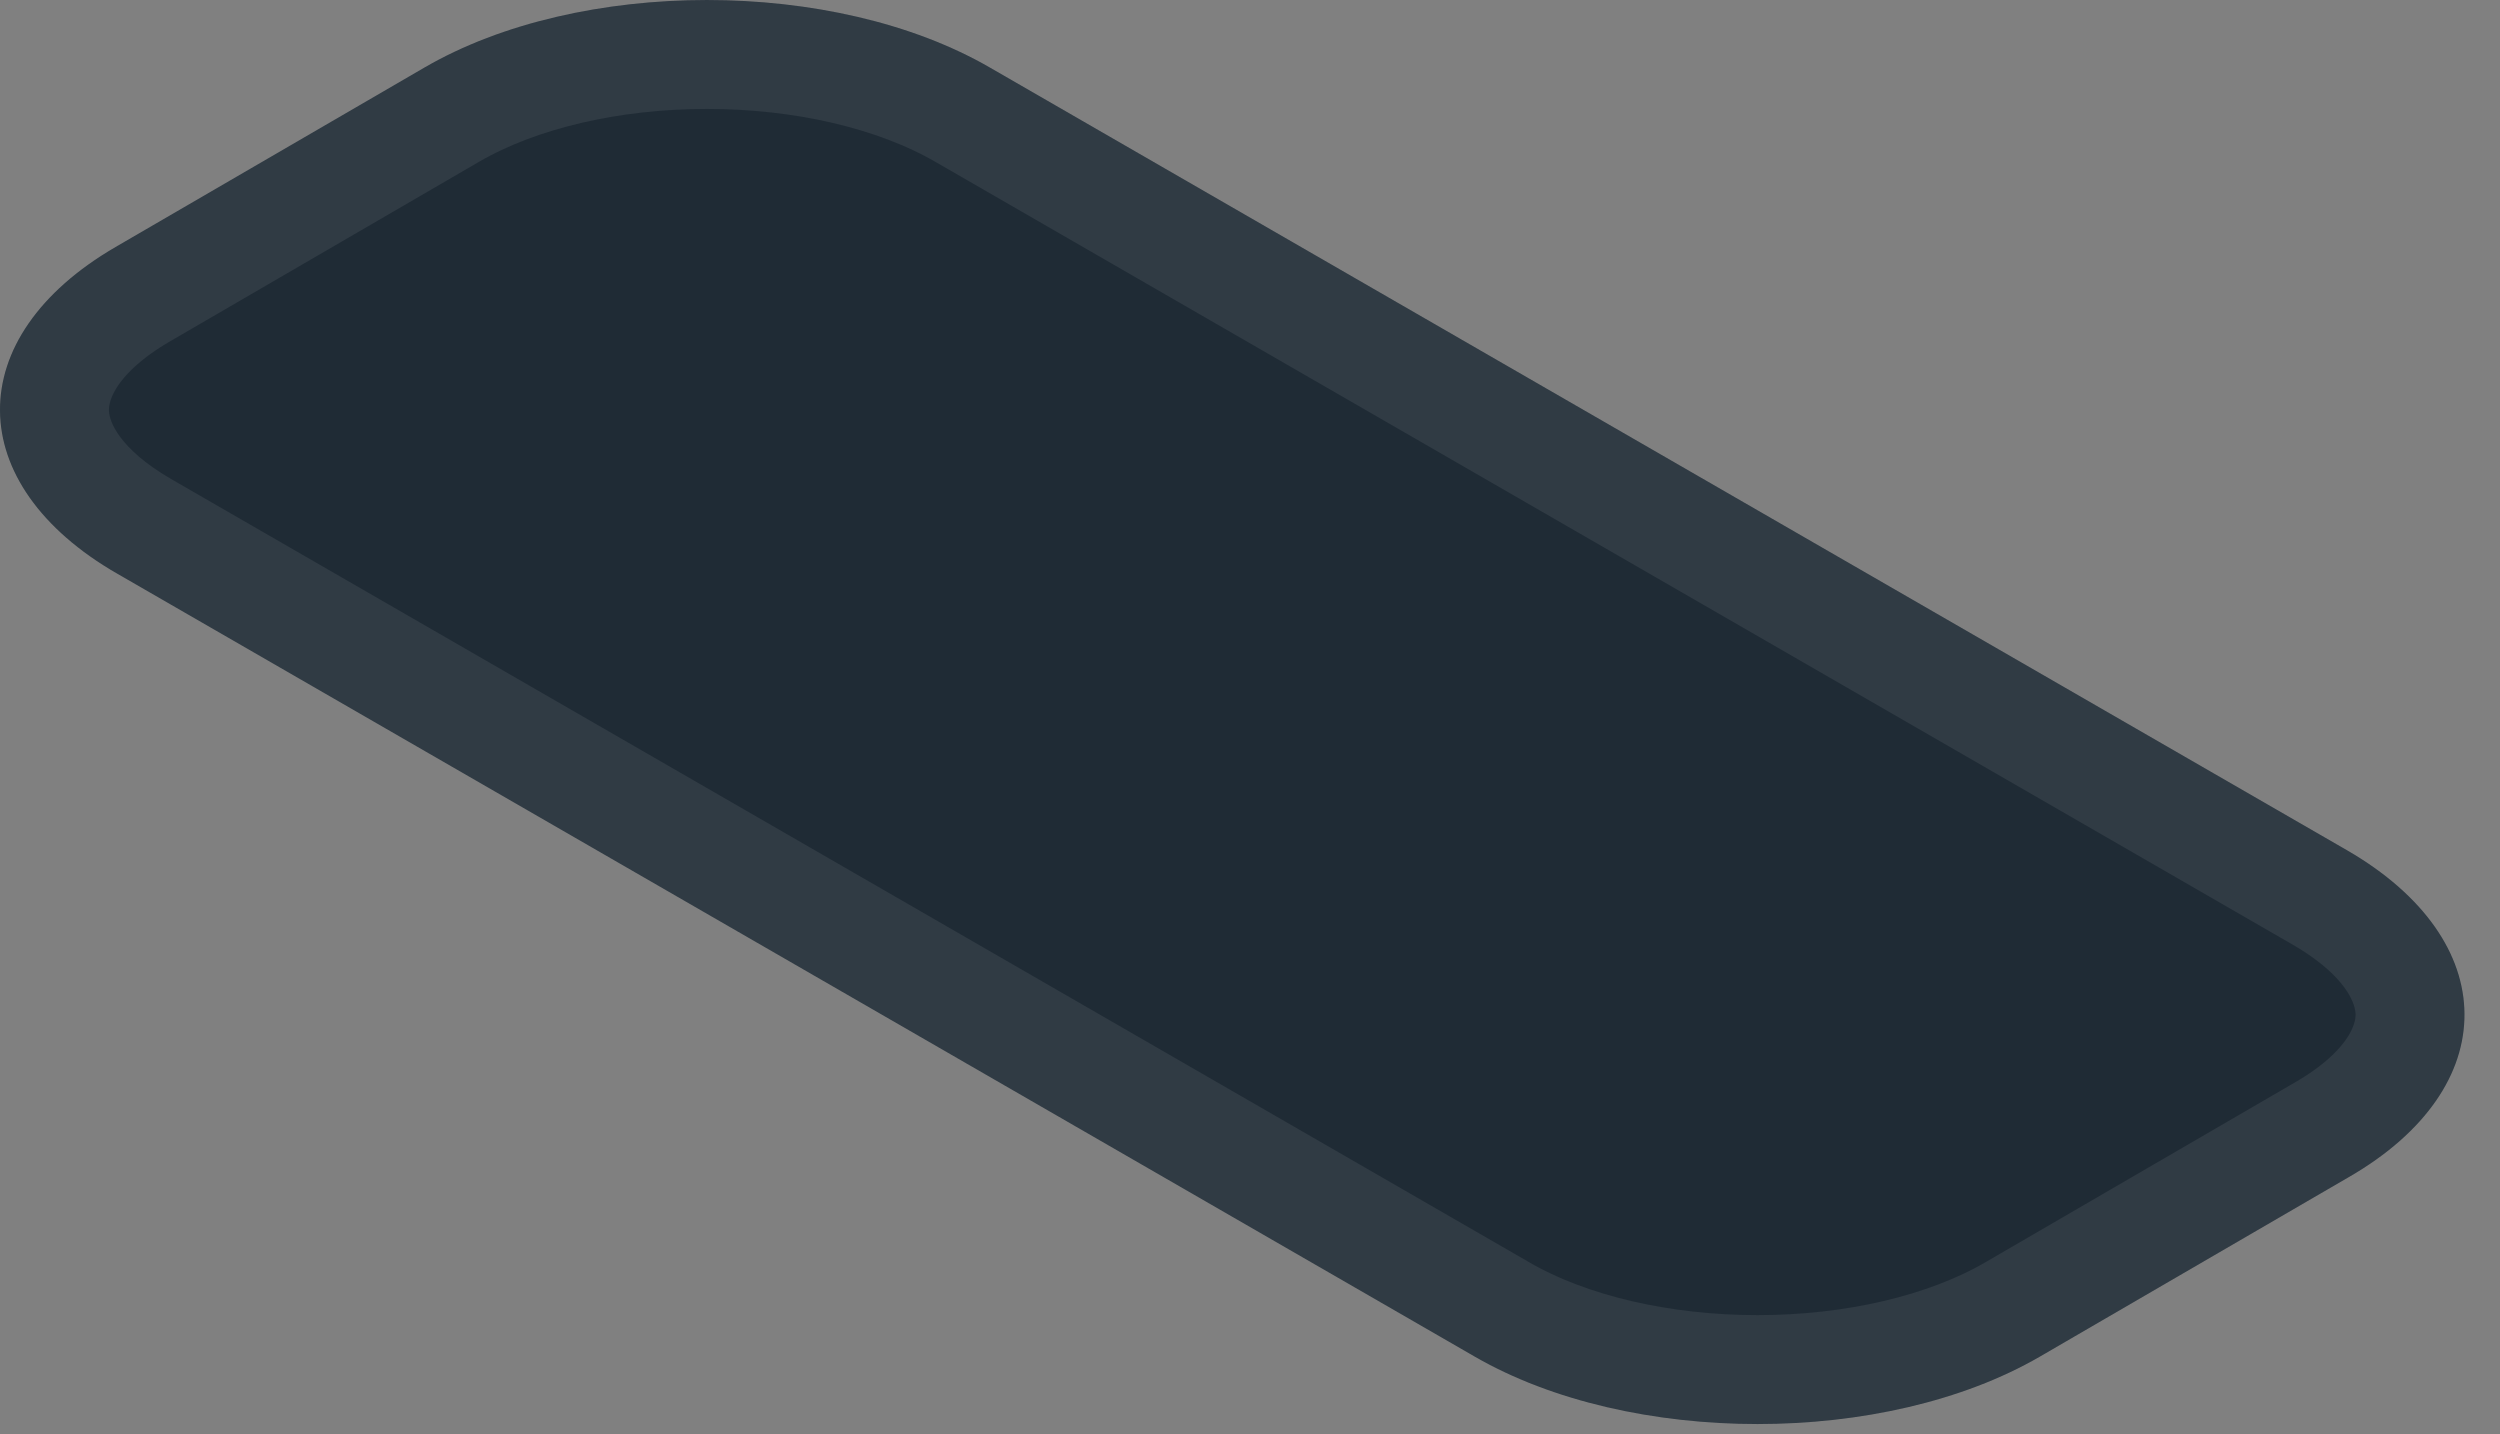 <?xml version="1.0" encoding="utf-8"?>
<svg xmlns="http://www.w3.org/2000/svg" fill="none" height="100%" overflow="visible" preserveAspectRatio="none" style="display: block;" viewBox="0 0 61 35" width="100%">
<rect x="0" y="0" width="61" height="35" fill="#808080" stroke="none"/>
<g id="Vector">
<path d="M57.267 20.746L24.153 1.648C20.354 -0.549 14.14 -0.549 10.357 1.648L2.82 6.027C-0.963 8.224 -0.932 11.819 2.867 14.001L35.98 33.099C39.779 35.296 45.993 35.296 49.777 33.099L57.313 28.72C61.096 26.538 61.066 22.943 57.267 20.746Z" fill="#1F2B35"/>
<path d="M17.249 1.329C19.58 1.329 21.839 1.845 23.487 2.798L23.489 2.799L56.602 21.896C58.257 22.853 58.799 23.936 58.805 24.748C58.81 25.554 58.289 26.624 56.649 27.569L56.645 27.571L49.108 31.95C47.469 32.902 45.215 33.418 42.884 33.418C40.553 33.418 38.294 32.903 36.645 31.949L36.645 31.948L3.53 12.85L3.528 12.849L3.231 12.669C1.81 11.765 1.334 10.771 1.329 10.011C1.324 9.203 1.846 8.129 3.488 7.176L11.024 2.797C12.664 1.845 14.918 1.329 17.249 1.329Z" stroke="#F5F5F5" stroke-opacity="0.08" stroke-width="2.658"/>
</g>
</svg>
